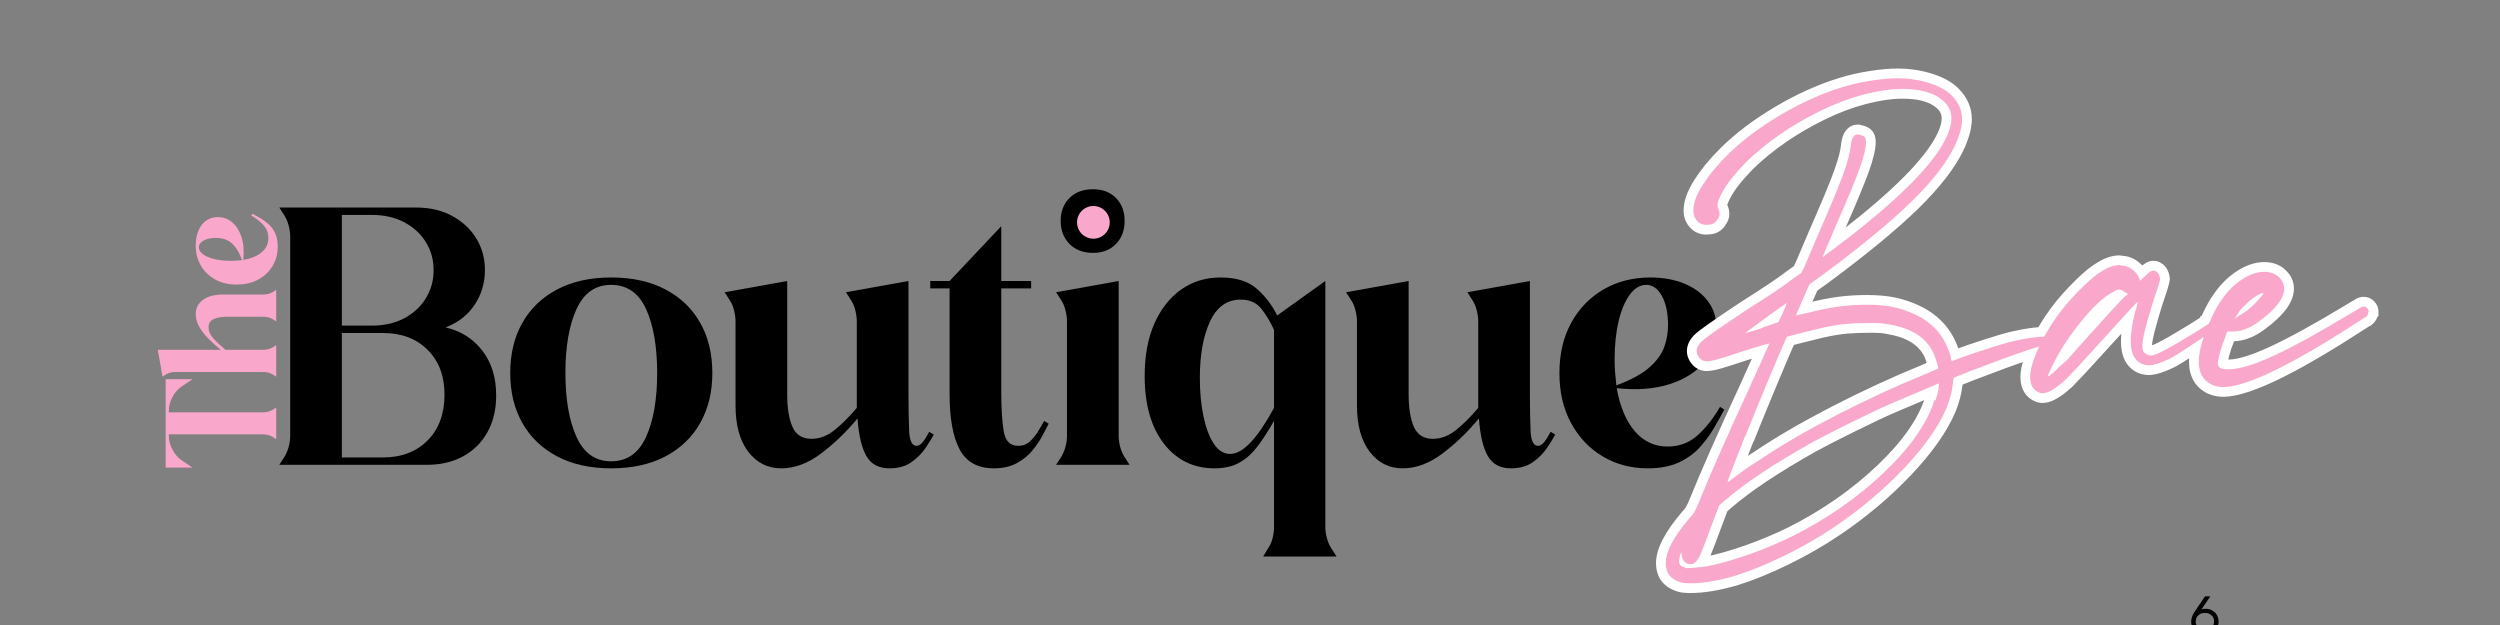 <svg version="1.0" preserveAspectRatio="xMidYMid meet" height="500" viewBox="0 0 1500 375" zoomAndPan="magnify" width="2000" xmlns:xlink="http://www.w3.org/1999/xlink" xmlns="http://www.w3.org/2000/svg"><rect x="0" y="0" width="1500" height="375" fill="#808080" stroke="none"/><defs><g></g><clipPath id="406d091da4"><path clip-rule="nonzero" d="M 646.223 123.605 L 665.84 123.605 L 665.84 143.223 L 646.223 143.223 Z M 646.223 123.605"></path></clipPath><clipPath id="549fa37e46"><path clip-rule="nonzero" d="M 656.031 123.605 C 650.613 123.605 646.223 127.996 646.223 133.414 C 646.223 138.832 650.613 143.223 656.031 143.223 C 661.449 143.223 665.84 138.832 665.84 133.414 C 665.84 127.996 661.449 123.605 656.031 123.605 Z M 656.031 123.605"></path></clipPath></defs><g fill-opacity="1" fill="#000000"><g transform="translate(162.311, 278.893)"><g><path d="M 42.812 -4.43 L 67.488 -4.43 C 78.594 -4.43 87.523 -7.84 94.27 -14.656 C 101.02 -21.477 104.395 -30.648 104.395 -42.18 C 104.395 -53.285 101.02 -62.215 94.27 -68.961 C 87.523 -75.711 78.594 -79.086 67.488 -79.086 L 42.812 -79.086 Z M 42.812 -83.516 L 60.738 -83.516 C 68.188 -83.516 74.691 -84.992 80.246 -87.941 C 85.801 -90.895 90.121 -94.902 93.215 -99.965 C 96.309 -105.027 97.855 -110.648 97.855 -116.836 C 97.855 -123.023 96.309 -128.609 93.215 -133.602 C 90.121 -138.594 85.801 -142.566 80.246 -145.52 C 74.691 -148.469 68.188 -149.945 60.738 -149.945 L 42.812 -149.945 Z M 93.848 0 L 5.273 0 L 8.648 -5.273 C 10.754 -9.07 11.809 -13.215 11.809 -17.715 L 11.809 -136.66 C 11.809 -141.16 10.754 -145.309 8.648 -149.102 L 5.273 -154.375 L 87.312 -154.375 C 95.605 -154.375 102.848 -152.688 109.031 -149.312 C 115.219 -145.941 120.035 -141.441 123.48 -135.816 C 126.922 -130.191 128.645 -123.867 128.645 -116.836 C 128.645 -109.102 126.57 -102.145 122.426 -95.957 C 118.277 -89.77 112.477 -85.273 105.027 -82.461 C 114.164 -80.352 121.512 -75.711 127.062 -68.539 C 132.617 -61.371 135.395 -52.371 135.395 -41.547 C 135.395 -33.25 133.672 -25.977 130.227 -19.719 C 126.781 -13.461 121.934 -8.613 115.676 -5.168 C 109.418 -1.723 102.145 0 93.848 0 Z M 93.848 0"></path></g></g></g><g fill-opacity="1" fill="#000000"><g transform="translate(302.133, 278.893)"><g><path d="M 37.117 -55.043 C 37.117 -39.297 39.332 -26.539 43.762 -16.766 C 48.191 -6.996 55.113 -2.109 64.535 -2.109 C 74.094 -2.109 81.09 -6.996 85.52 -16.766 C 89.945 -26.539 92.16 -39.297 92.16 -55.043 C 92.16 -70.93 89.945 -83.727 85.52 -93.426 C 81.09 -103.129 74.094 -107.977 64.535 -107.977 C 55.113 -107.977 48.191 -103.129 43.762 -93.426 C 39.332 -83.727 37.117 -70.93 37.117 -55.043 Z M 4.008 -55.043 C 4.008 -66.574 6.434 -76.625 11.281 -85.203 C 16.133 -93.777 23.094 -100.457 32.16 -105.238 C 41.23 -110.016 52.02 -112.406 64.535 -112.406 C 77.188 -112.406 88.047 -110.016 97.117 -105.238 C 106.188 -100.457 113.145 -93.777 117.996 -85.203 C 122.848 -76.625 125.273 -66.574 125.273 -55.043 C 125.273 -43.656 122.848 -33.672 117.996 -25.098 C 113.145 -16.52 106.188 -9.84 97.117 -5.062 C 88.047 -0.281 77.188 2.109 64.535 2.109 C 52.02 2.109 41.23 -0.281 32.16 -5.062 C 23.094 -9.84 16.133 -16.52 11.281 -25.098 C 6.434 -33.672 4.008 -43.656 4.008 -55.043 Z M 4.008 -55.043"></path></g></g></g><g fill-opacity="1" fill="#000000"><g transform="translate(431.41, 278.893)"><g><path d="M 9.91 -35.641 L 9.91 -86.047 C 9.91 -88.012 9.633 -90.156 9.07 -92.477 C 8.508 -94.797 7.734 -96.73 6.75 -98.277 L 3.375 -103.551 L 40.914 -110.297 L 40.914 -42.18 C 40.914 -34.023 41.969 -27.559 44.078 -22.777 C 46.188 -17.996 49.98 -15.605 55.465 -15.605 C 60.387 -15.605 65.062 -17.398 69.488 -20.984 C 73.918 -24.57 78.312 -28.965 82.672 -34.164 C 82.672 -34.727 82.672 -36.73 82.672 -40.176 C 82.672 -43.621 82.672 -47.805 82.672 -52.723 C 82.672 -57.645 82.672 -62.531 82.672 -67.383 C 82.672 -72.23 82.672 -76.414 82.672 -79.93 C 82.672 -83.445 82.672 -85.484 82.672 -86.047 C 82.672 -88.012 82.391 -90.156 81.828 -92.477 C 81.266 -94.797 80.492 -96.73 79.508 -98.277 L 76.133 -103.551 L 113.672 -110.297 L 113.672 -43.867 C 113.672 -33.883 113.812 -25.977 114.094 -20.141 C 114.375 -14.305 115.852 -11.387 118.523 -11.387 C 119.789 -11.387 121.02 -12.125 122.215 -13.602 C 123.41 -15.078 124.711 -17.152 126.117 -19.824 L 128.855 -18.137 C 127.73 -16.027 126.117 -13.391 124.008 -10.227 C 121.898 -7.066 119.086 -4.219 115.57 -1.688 C 112.055 0.844 107.625 2.109 102.285 2.109 C 95.816 2.109 91.176 -0.387 88.363 -5.379 C 85.555 -10.367 83.797 -17.855 83.094 -27.84 C 76.344 -19.684 69.031 -12.652 61.16 -6.75 C 53.285 -0.844 45.344 2.109 37.328 2.109 C 29.176 2.109 22.566 -1.23 17.504 -7.91 C 12.441 -14.586 9.91 -23.832 9.91 -35.641 Z M 9.91 -35.641"></path></g></g></g><g fill-opacity="1" fill="#000000"><g transform="translate(557.102, 278.893)"><g><path d="M 43.656 -143.199 L 43.656 -110.297 L 61.582 -110.297 L 61.582 -105.871 L 43.656 -105.871 L 43.656 -43.867 C 43.656 -33.883 44.148 -25.977 45.133 -20.141 C 46.117 -14.305 48.996 -11.387 53.777 -11.387 C 56.59 -11.387 58.945 -12.266 60.844 -14.023 C 62.742 -15.781 64.395 -17.82 65.801 -20.141 C 67.207 -22.461 68.398 -24.535 69.383 -26.363 L 72.125 -24.676 C 71.281 -23.129 70.121 -20.914 68.645 -18.031 C 67.172 -15.148 65.203 -12.16 62.742 -9.07 C 60.281 -5.977 57.117 -3.34 53.25 -1.16 C 49.383 1.02 44.711 2.109 39.227 2.109 C 29.523 2.109 22.672 -1.688 18.664 -9.281 C 14.656 -16.871 12.652 -27.91 12.652 -42.391 L 12.652 -105.871 L 1.055 -105.871 L 1.055 -110.297 L 12.652 -110.297 Z M 43.656 -143.199"></path></g></g></g><g fill-opacity="1" fill="#000000"><g transform="translate(629.228, 278.893)"><g><path d="M 45.133 -5.273 L 48.508 0 L 4.43 0 L 7.805 -5.273 C 9.91 -9.07 10.965 -13.215 10.965 -17.715 L 10.965 -86.047 C 10.965 -88.012 10.684 -90.156 10.121 -92.477 C 9.562 -94.797 8.789 -96.73 7.805 -98.277 L 4.43 -103.551 L 41.969 -110.297 L 41.969 -17.715 C 41.969 -13.215 43.023 -9.07 45.133 -5.273 Z M 7.172 -146.359 C 7.172 -151.984 8.93 -156.555 12.441 -160.07 C 15.957 -163.586 20.668 -165.344 26.574 -165.344 C 32.336 -165.344 36.941 -163.586 40.387 -160.07 C 43.832 -156.555 45.555 -151.984 45.555 -146.359 C 45.555 -140.738 43.832 -136.133 40.387 -132.547 C 36.941 -128.961 32.336 -127.168 26.574 -127.168 C 20.668 -127.168 15.957 -128.961 12.441 -132.547 C 8.93 -136.133 7.172 -140.738 7.172 -146.359 Z M 7.172 -146.359"></path></g></g></g><g fill-opacity="1" fill="#000000"><g transform="translate(681.951, 278.893)"><g><path d="M 82.461 -34.164 L 82.461 -80.984 C 80.211 -85.906 77.645 -90.156 74.762 -93.742 C 71.879 -97.328 67.77 -99.121 62.426 -99.121 C 54.27 -99.121 48.156 -94.762 44.078 -86.047 C 40 -77.328 37.961 -66.012 37.961 -52.09 C 37.961 -43.516 38.699 -35.781 40.176 -28.895 C 41.652 -22.004 43.727 -16.555 46.398 -12.547 C 49.066 -8.543 52.301 -6.539 56.098 -6.539 C 60.035 -6.539 64.219 -8.93 68.645 -13.707 C 73.074 -18.488 77.68 -25.309 82.461 -34.164 Z M 75.922 55.043 L 79.086 49.77 C 80.211 48.227 81.055 46.293 81.617 43.973 C 82.18 41.652 82.461 39.508 82.461 37.539 L 82.461 -26.363 C 79.086 -20.457 75.816 -15.395 72.652 -11.176 C 69.488 -6.961 65.871 -3.691 61.793 -1.371 C 57.715 0.949 52.723 2.109 46.82 2.109 C 34.164 2.109 24.008 -2.848 16.344 -12.758 C 8.684 -22.672 4.852 -36.203 4.852 -53.355 C 4.852 -65.449 6.785 -75.887 10.648 -84.676 C 14.516 -93.461 19.859 -100.281 26.68 -105.133 C 33.496 -109.98 41.406 -112.406 50.402 -112.406 C 59.824 -112.406 67.102 -110.121 72.23 -105.555 C 77.363 -100.984 81.406 -95.676 84.359 -89.629 L 113.25 -110.297 L 113.25 37.539 C 113.25 39.508 113.566 41.652 114.199 43.973 C 114.832 46.293 115.641 48.227 116.625 49.77 L 120 55.043 Z M 75.922 55.043"></path></g></g></g><g fill-opacity="1" fill="#000000"><g transform="translate(804.268, 278.893)"><g><path d="M 9.91 -35.641 L 9.91 -86.047 C 9.91 -88.012 9.633 -90.156 9.07 -92.477 C 8.508 -94.797 7.734 -96.73 6.75 -98.277 L 3.375 -103.551 L 40.914 -110.297 L 40.914 -42.18 C 40.914 -34.023 41.969 -27.559 44.078 -22.777 C 46.188 -17.996 49.98 -15.605 55.465 -15.605 C 60.387 -15.605 65.062 -17.398 69.488 -20.984 C 73.918 -24.57 78.312 -28.965 82.672 -34.164 C 82.672 -34.727 82.672 -36.73 82.672 -40.176 C 82.672 -43.621 82.672 -47.805 82.672 -52.723 C 82.672 -57.645 82.672 -62.531 82.672 -67.383 C 82.672 -72.23 82.672 -76.414 82.672 -79.93 C 82.672 -83.445 82.672 -85.484 82.672 -86.047 C 82.672 -88.012 82.391 -90.156 81.828 -92.477 C 81.266 -94.797 80.492 -96.73 79.508 -98.277 L 76.133 -103.551 L 113.672 -110.297 L 113.672 -43.867 C 113.672 -33.883 113.812 -25.977 114.094 -20.141 C 114.375 -14.305 115.852 -11.387 118.523 -11.387 C 119.789 -11.387 121.02 -12.125 122.215 -13.602 C 123.41 -15.078 124.711 -17.152 126.117 -19.824 L 128.855 -18.137 C 127.73 -16.027 126.117 -13.391 124.008 -10.227 C 121.898 -7.066 119.086 -4.219 115.57 -1.688 C 112.055 0.844 107.625 2.109 102.285 2.109 C 95.816 2.109 91.176 -0.387 88.363 -5.379 C 85.555 -10.367 83.797 -17.855 83.094 -27.84 C 76.344 -19.684 69.031 -12.652 61.16 -6.75 C 53.285 -0.844 45.344 2.109 37.328 2.109 C 29.176 2.109 22.566 -1.23 17.504 -7.91 C 12.441 -14.586 9.91 -23.832 9.91 -35.641 Z M 9.91 -35.641"></path></g></g></g><g fill-opacity="1" fill="#000000"><g transform="translate(931.648, 278.893)"><g><path d="M 38.172 -47.664 C 47.172 -51.035 53.848 -54.691 58.207 -58.629 C 62.566 -62.566 65.484 -66.645 66.961 -70.859 C 68.434 -75.078 69.172 -79.367 69.172 -83.727 C 69.172 -91.035 67.945 -96.906 65.484 -101.336 C 63.023 -105.766 59.895 -107.977 56.098 -107.977 C 52.441 -107.977 49.172 -106.047 46.293 -102.18 C 43.41 -98.312 41.16 -93.004 39.543 -86.258 C 37.926 -79.508 37.117 -71.773 37.117 -63.059 C 37.117 -60.387 37.223 -57.75 37.434 -55.148 C 37.645 -52.547 37.891 -50.051 38.172 -47.664 Z M 98.277 -81.617 C 98.277 -74.023 95.816 -67.312 90.895 -61.477 C 85.977 -55.641 79.051 -51.281 70.121 -48.402 C 61.195 -45.52 50.613 -44.711 38.383 -45.977 C 40.352 -34.867 43.973 -26.258 49.242 -20.141 C 54.516 -14.023 61.09 -10.965 68.961 -10.965 C 75.852 -10.965 81.793 -13.18 86.785 -17.609 C 91.773 -22.039 96.309 -27.77 100.387 -34.797 L 102.918 -33.109 C 101.09 -29.734 99.016 -26.047 96.695 -22.039 C 94.375 -18.031 91.527 -14.164 88.152 -10.438 C 84.781 -6.715 80.562 -3.691 75.5 -1.371 C 70.438 0.949 64.254 2.109 56.941 2.109 C 46.961 2.109 37.961 -0.281 29.945 -5.062 C 21.934 -9.84 15.605 -16.52 10.965 -25.098 C 6.328 -33.672 4.008 -43.656 4.008 -55.043 C 4.008 -66.574 6.363 -76.625 11.07 -85.203 C 15.781 -93.777 22.25 -100.457 30.473 -105.238 C 38.699 -110.016 48.086 -112.406 58.629 -112.406 C 66.223 -112.406 73.004 -111.176 78.98 -108.715 C 84.957 -106.258 89.664 -102.742 93.109 -98.172 C 96.555 -93.602 98.277 -88.082 98.277 -81.617 Z M 98.277 -81.617"></path></g></g></g><g fill-opacity="1" fill="#000000"><g transform="translate(1037.74, 278.893)"><g></g></g></g><g clip-path="url(#406d091da4)"><g clip-path="url(#549fa37e46)"><path fill-rule="nonzero" fill-opacity="1" d="M 646.223 123.605 L 665.84 123.605 L 665.84 143.223 L 646.223 143.223 Z M 646.223 123.605" fill="#f9a7cb"></path></g></g><g fill-opacity="1" fill="#f9a7cb"><g transform="translate(165.728, 280.277)"><g><path d="M -64.426 -19.664 L -64.426 -18.758 C -64.426 -15.918 -63.688 -13.125 -62.207 -10.375 C -60.727 -7.625 -58.809 -5.469 -56.453 -3.895 L -50.199 0.273 L -66.328 0.273 L -66.328 -52.738 L -50.199 -52.738 L -56.453 -48.57 C -58.809 -47.059 -60.727 -44.914 -62.207 -42.137 C -63.688 -39.355 -64.426 -36.547 -64.426 -33.707 L -64.426 -32.891 L -7.613 -32.891 C -6.766 -32.891 -5.844 -33.027 -4.848 -33.301 C -3.852 -33.57 -2.988 -33.918 -2.266 -34.344 L 0 -35.703 L 0 -16.762 L -2.266 -18.215 C -2.988 -18.637 -3.852 -18.984 -4.848 -19.254 C -5.844 -19.527 -6.766 -19.664 -7.613 -19.664 Z M -64.426 -19.664"></path></g></g></g><g fill-opacity="1" fill="#f9a7cb"><g transform="translate(165.728, 227.727)"><g><path d="M -2.266 -19.211 L 0 -20.66 L 0 -1.723 L -2.266 -3.172 C -3.895 -4.078 -5.68 -4.531 -7.613 -4.531 L -60.621 -4.531 C -62.555 -4.531 -64.336 -4.078 -65.965 -3.172 L -68.23 -1.723 L -71.039 -17.852 L -33.254 -17.852 C -35.914 -19.965 -38.391 -22.184 -40.684 -24.512 C -42.98 -26.836 -44.824 -29.238 -46.211 -31.715 C -47.602 -34.191 -48.297 -36.699 -48.297 -39.234 C -48.297 -42.801 -46.848 -45.652 -43.949 -47.797 C -41.047 -49.941 -37.062 -51.016 -31.988 -51.016 L -7.613 -51.016 C -5.68 -51.016 -3.895 -51.469 -2.266 -52.375 L 0 -53.824 L 0 -34.887 L -2.266 -36.336 C -3.895 -37.242 -5.68 -37.695 -7.613 -37.695 L -29.27 -37.695 C -32.711 -37.695 -35.461 -37.227 -37.516 -36.289 C -39.566 -35.355 -40.594 -33.738 -40.594 -31.441 C -40.594 -29.027 -39.582 -26.715 -37.559 -24.512 C -35.535 -22.305 -33.164 -20.086 -30.445 -17.852 L -7.613 -17.852 C -5.68 -17.852 -3.895 -18.305 -2.266 -19.211 Z M -2.266 -19.211"></path></g></g></g><g fill-opacity="1" fill="#f9a7cb"><g transform="translate(165.728, 172.459)"><g><path d="M -20.48 -16.402 C -21.93 -20.266 -23.5 -23.137 -25.191 -25.008 C -26.883 -26.883 -28.633 -28.137 -30.445 -28.77 C -32.258 -29.402 -34.102 -29.723 -35.973 -29.723 C -39.113 -29.723 -41.637 -29.191 -43.539 -28.137 C -45.441 -27.078 -46.395 -25.734 -46.395 -24.102 C -46.395 -22.531 -45.562 -21.129 -43.902 -19.891 C -42.242 -18.652 -39.961 -17.684 -37.062 -16.988 C -34.16 -16.297 -30.84 -15.949 -27.094 -15.949 C -25.945 -15.949 -24.812 -15.992 -23.695 -16.082 C -22.578 -16.176 -21.504 -16.281 -20.48 -16.402 Z M -35.066 -42.227 C -31.805 -42.227 -28.922 -41.168 -26.414 -39.055 C -23.906 -36.941 -22.035 -33.965 -20.797 -30.129 C -19.559 -26.293 -19.211 -21.746 -19.754 -16.492 C -14.98 -17.336 -11.281 -18.895 -8.652 -21.156 C -6.027 -23.422 -4.711 -26.246 -4.711 -29.629 C -4.711 -32.59 -5.664 -35.145 -7.566 -37.289 C -9.469 -39.434 -11.93 -41.379 -14.949 -43.133 L -14.227 -44.219 C -12.777 -43.434 -11.191 -42.543 -9.469 -41.547 C -7.746 -40.551 -6.086 -39.324 -4.484 -37.875 C -2.883 -36.426 -1.586 -34.613 -0.59 -32.438 C 0.406 -30.266 0.906 -27.605 0.906 -24.465 C 0.906 -20.176 -0.121 -16.309 -2.176 -12.867 C -4.23 -9.422 -7.098 -6.707 -10.781 -4.711 C -14.469 -2.719 -18.758 -1.723 -23.648 -1.723 C -28.602 -1.723 -32.922 -2.734 -36.609 -4.758 C -40.293 -6.781 -43.16 -9.559 -45.215 -13.094 C -47.27 -16.629 -48.297 -20.66 -48.297 -25.191 C -48.297 -28.453 -47.77 -31.367 -46.711 -33.934 C -45.652 -36.5 -44.145 -38.527 -42.18 -40.004 C -40.219 -41.484 -37.848 -42.227 -35.066 -42.227 Z M -35.066 -42.227"></path></g></g></g><g fill-opacity="1" fill="#ffffff"><g transform="translate(1008.532, 253.866)"><g><path d="M 232.23 -49.121 C 232.23 -47.164 231.445 -45.555 229.875 -44.293 C 229.312 -43.844 228.652 -43.469 227.895 -43.164 C 227.117 -42.855 226.109 -42.574 224.867 -42.328 L 224.578 -42.27 L 224.285 -42.242 C 219.293 -41.758 202.895 -36.184 175.09 -25.516 L 165.824 -21.809 L 163.652 -27.23 L 169.441 -26.461 L 168.91 -22.453 C 168.324 -17.367 166.949 -12.172 164.789 -6.875 C 159.875 4.852 151.031 17.469 138.266 30.977 C 125.688 44.281 111.301 56.395 95.102 67.312 C 85.621 73.695 75.375 79.57 64.363 84.941 C 53.324 90.324 43.031 94.484 33.488 97.422 C 22.922 100.441 13.715 101.949 5.875 101.949 C 2.395 101.949 -0.18 101.672 -1.848 101.117 L 0 95.574 L -1.648 101.18 C -5.84 99.945 -9.07 97.926 -11.348 95.113 C -13.727 92.172 -14.918 88.41 -14.918 83.828 C -14.918 75.629 -9.734 65.465 0.633 53.336 L 0.781 53.164 L 0.941 53 C 1.957 51.988 2.684 51.07 3.121 50.246 C 3.746 49.074 4.469 47.508 5.289 45.543 C 12.07 28.762 22.156 5.91 35.547 -23.012 L 47.801 -50.188 L 53.129 -47.789 L 47.285 -47.789 C 47.285 -45.883 48.039 -44.348 49.543 -43.18 C 50.227 -42.648 50.992 -42.289 51.836 -42.102 C 52.344 -41.984 52.855 -41.941 53.367 -41.969 C 53.594 -41.98 53.793 -42.004 53.973 -42.035 C 53.938 -42.031 53.82 -42 53.621 -41.949 C 53.039 -41.797 52.129 -41.543 50.898 -41.18 C 48.348 -40.434 44.508 -39.262 39.375 -37.672 L 37.645 -43.25 L 39.535 -37.723 C 32.656 -35.371 27.383 -33.688 23.707 -32.68 C 19.402 -31.496 16.152 -31.039 13.957 -31.312 L 13.746 -31.34 L 13.539 -31.383 C 10.145 -32.059 7.512 -33.848 5.641 -36.738 C 3.777 -39.621 3.199 -42.656 3.91 -45.852 L 3.926 -45.926 L 3.945 -46 C 4.562 -48.473 5.918 -50.754 8.016 -52.852 C 9.602 -54.434 12.852 -56.93 17.766 -60.332 C 22.422 -63.555 28.5 -67.668 36.004 -72.672 L 36.062 -72.707 L 36.121 -72.746 C 49.988 -81.523 58.707 -87.355 62.266 -90.238 L 62.414 -90.355 L 68.973 -95.004 L 72.348 -90.234 L 67.125 -92.848 L 68.727 -96.051 L 73.949 -93.441 L 68.578 -95.73 L 77.121 -115.754 C 84.207 -131.875 89.109 -143.66 91.824 -151.105 C 94.402 -158.172 95.848 -163.668 96.16 -167.59 L 96.172 -167.734 L 96.191 -167.879 C 96.582 -170.867 97.402 -173.262 98.656 -175.066 C 100.531 -177.758 103.062 -179.105 106.254 -179.105 L 106.973 -179.105 L 110.023 -178.344 L 110.238 -178.27 C 112.715 -177.445 114.504 -176.074 115.598 -174.16 C 116.465 -172.641 116.902 -170.738 116.902 -168.457 C 116.902 -164.594 115.59 -158.918 112.969 -151.441 C 110.516 -144.445 105.609 -132.602 98.25 -115.91 L 94.547 -107.176 L 91.996 -101.27 C 91.473 -100.066 91.125 -99.215 90.953 -98.711 C 90.934 -98.652 90.922 -98.621 90.918 -98.609 C 90.953 -98.73 90.984 -98.879 91.008 -99.051 C 91.137 -99.922 91.051 -100.793 90.746 -101.664 C 90.215 -103.199 89.211 -104.309 87.734 -105 C 86.336 -105.656 84.91 -105.742 83.449 -105.254 C 82.949 -105.09 82.539 -104.879 82.211 -104.625 L 82.203 -104.621 C 82.25 -104.66 82.305 -104.715 82.367 -104.777 L 82.68 -105.09 L 83.031 -105.348 C 117.699 -130.91 140.176 -151.668 150.469 -167.621 C 154.473 -173.938 156.477 -179.023 156.477 -182.875 C 156.477 -185.219 155.527 -187.234 153.633 -188.922 C 149.387 -192.742 142.582 -194.652 133.219 -194.652 C 126.598 -194.652 119.258 -193.605 111.195 -191.504 C 103.035 -189.379 94.766 -186.266 86.398 -182.168 C 69.512 -173.898 55.062 -163.926 43.047 -152.254 L 38.977 -156.445 L 43.16 -152.367 C 36.625 -145.664 32.066 -139.812 29.484 -134.812 C 28.809 -133.461 28.309 -132.336 27.988 -131.441 C 27.867 -131.102 27.781 -130.828 27.734 -130.621 C 27.723 -130.582 27.719 -130.559 27.719 -130.551 C 27.727 -130.621 27.734 -130.711 27.734 -130.816 L 21.891 -130.816 L 27.559 -132.23 L 28.094 -130.098 L 22.426 -128.68 L 27.648 -131.293 C 28.594 -129.402 29.066 -127.465 29.066 -125.477 C 29.066 -123.043 28.285 -120.848 26.719 -118.891 L 22.16 -122.539 L 27.301 -119.77 C 26.184 -117.695 24.715 -116.098 22.898 -114.969 C 21.02 -113.809 18.906 -113.227 16.551 -113.227 L 16.551 -119.07 L 17.324 -113.281 C 12.746 -112.668 8.934 -113.891 5.883 -116.941 C 3.051 -119.773 1.633 -123.328 1.633 -127.613 C 1.633 -133.008 3.758 -139.074 8.008 -145.812 C 11.891 -151.965 16.918 -158.133 23.102 -164.312 C 32.348 -173.559 43.5 -182.047 56.562 -189.77 C 69.598 -197.484 82.48 -203.277 95.211 -207.152 C 100.617 -208.828 106.527 -210.18 112.945 -211.203 C 119.387 -212.23 124.988 -212.742 129.746 -212.742 C 137.105 -212.742 144.051 -211.719 150.582 -209.672 C 157.457 -207.52 162.746 -204.59 166.449 -200.887 C 171.859 -195.477 174.566 -189.293 174.566 -182.34 C 174.566 -177.02 172.867 -170.758 169.469 -163.562 C 164.352 -152.953 155.367 -141.355 142.508 -128.777 C 129.949 -116.488 112.172 -101.812 89.18 -84.746 L 80.562 -78.551 L 77.156 -83.293 L 82.5 -80.938 L 78.492 -71.859 C 77.086 -68.688 76.055 -66.324 75.406 -64.762 C 75.105 -64.051 74.902 -63.535 74.789 -63.223 C 74.773 -63.184 74.766 -63.156 74.762 -63.145 C 74.777 -63.195 74.797 -63.262 74.816 -63.34 C 74.906 -63.703 74.957 -64.082 74.969 -64.48 C 74.992 -65.305 74.844 -66.098 74.523 -66.863 C 74.125 -67.82 73.516 -68.613 72.691 -69.246 C 71.645 -70.047 70.461 -70.449 69.145 -70.449 L 69.145 -64.605 L 67.879 -70.309 L 75.086 -71.91 L 76.355 -66.207 L 74.902 -71.867 C 82.066 -73.703 88.434 -74.992 94.004 -75.734 C 99.598 -76.48 105.461 -76.855 111.594 -76.855 C 118.238 -76.855 124.031 -76.32 128.977 -75.254 C 133.965 -74.18 138.891 -72.473 143.754 -70.141 C 155.027 -64.605 162.613 -56.09 166.516 -44.594 L 160.984 -42.715 L 166.32 -45.086 C 167.367 -42.73 167.891 -40.516 167.891 -38.445 C 167.891 -39.387 167.57 -40.285 166.926 -41.148 C 165.891 -42.527 164.531 -43.219 162.852 -43.219 C 162.41 -43.219 162.035 -43.172 161.723 -43.086 C 161.789 -43.105 161.91 -43.145 162.09 -43.211 C 162.617 -43.398 163.367 -43.695 164.344 -44.102 L 164.453 -44.148 L 164.562 -44.188 C 169.449 -46 175.273 -47.984 182.027 -50.148 C 188.824 -52.32 193.707 -53.781 196.676 -54.523 C 206.121 -56.789 213.777 -57.824 219.645 -57.629 L 219.449 -51.793 L 219.449 -57.633 C 221.906 -57.633 223.828 -57.52 225.215 -57.285 C 226.328 -57.102 227.277 -56.812 228.07 -56.414 C 228.906 -55.996 229.613 -55.449 230.191 -54.777 C 231.195 -53.605 231.699 -52.254 231.699 -50.723 L 225.855 -50.723 L 231.398 -52.57 L 232.23 -50.07 Z M 220.551 -49.121 L 226.391 -49.121 L 220.852 -47.277 L 220.016 -49.777 L 220.016 -50.723 C 220.016 -49.371 220.453 -48.188 221.324 -47.172 C 221.766 -46.656 222.273 -46.254 222.844 -45.969 C 223.047 -45.867 223.23 -45.793 223.395 -45.746 C 223.391 -45.746 223.359 -45.754 223.297 -45.766 C 222.547 -45.891 221.262 -45.953 219.449 -45.953 L 219.254 -45.953 C 214.441 -46.113 207.859 -45.191 199.508 -43.188 C 196.785 -42.508 192.145 -41.117 185.59 -39.02 C 179 -36.91 173.34 -34.984 168.617 -33.234 L 166.59 -38.711 L 168.836 -33.32 C 165.98 -32.129 163.988 -31.535 162.852 -31.535 C 160.637 -31.535 158.879 -32.402 157.578 -34.137 C 156.668 -35.355 156.211 -36.789 156.211 -38.445 C 156.211 -38.863 156.023 -39.496 155.645 -40.344 L 155.539 -40.586 L 155.453 -40.84 C 152.59 -49.273 147.008 -55.531 138.699 -59.609 C 134.664 -61.547 130.602 -62.953 126.516 -63.836 C 122.383 -64.727 117.406 -65.172 111.594 -65.172 C 105.98 -65.172 100.629 -64.836 95.547 -64.156 C 90.438 -63.477 84.523 -62.273 77.805 -60.551 L 77.715 -60.527 L 69.785 -58.766 L 69.145 -58.766 C 67.824 -58.766 66.637 -59.168 65.586 -59.973 C 64.758 -60.605 64.145 -61.406 63.742 -62.371 C 63.418 -63.148 63.27 -63.961 63.293 -64.809 C 63.305 -65.258 63.367 -65.711 63.484 -66.172 C 63.555 -66.465 63.664 -66.805 63.801 -67.191 C 63.977 -67.68 64.25 -68.367 64.621 -69.258 C 65.305 -70.898 66.367 -73.34 67.805 -76.574 L 72.453 -87.109 L 82.215 -94.125 C 104.785 -110.875 122.16 -125.211 134.34 -137.125 C 146.223 -148.75 154.41 -159.227 158.906 -168.551 C 161.559 -174.168 162.883 -178.766 162.883 -182.34 C 162.883 -186.066 161.32 -189.496 158.188 -192.629 C 155.84 -194.977 152.141 -196.941 147.09 -198.527 C 141.695 -200.215 135.914 -201.062 129.746 -201.062 C 125.605 -201.062 120.617 -200.598 114.781 -199.668 C 108.918 -198.73 103.527 -197.5 98.609 -195.977 C 86.777 -192.375 74.742 -186.953 62.508 -179.715 C 50.293 -172.492 39.914 -164.605 31.359 -156.051 C 25.797 -150.488 21.305 -144.996 17.887 -139.578 C 14.84 -134.746 13.316 -130.758 13.316 -127.613 C 13.316 -126.555 13.59 -125.75 14.141 -125.203 C 14.473 -124.871 15.02 -124.758 15.781 -124.859 L 16.164 -124.91 L 16.551 -124.91 C 16.668 -124.91 16.754 -124.918 16.805 -124.93 C 16.793 -124.93 16.773 -124.918 16.75 -124.902 C 16.797 -124.934 16.887 -125.07 17.016 -125.309 L 17.266 -125.773 L 17.598 -126.188 C 17.457 -126.012 17.387 -125.773 17.387 -125.477 C 17.387 -125.625 17.324 -125.82 17.203 -126.066 L 16.914 -126.641 L 16.051 -130.098 L 16.051 -130.816 C 16.051 -132.98 17.07 -136.098 19.105 -140.168 C 22.219 -146.203 27.449 -152.988 34.797 -160.523 L 34.906 -160.633 C 47.812 -173.168 63.262 -183.844 81.258 -192.66 C 90.332 -197.102 99.332 -200.488 108.254 -202.809 C 117.277 -205.16 125.602 -206.336 133.219 -206.336 C 145.57 -206.336 154.961 -203.441 161.395 -197.652 C 165.902 -193.645 168.16 -188.719 168.16 -182.875 C 168.16 -176.762 165.535 -169.566 160.285 -161.289 C 149.219 -144.137 125.781 -122.355 89.965 -95.945 L 86.5 -100.648 L 90.629 -96.52 C 89.445 -95.332 88.285 -94.551 87.145 -94.172 C 85.652 -93.676 84.195 -93.758 82.777 -94.426 C 81.281 -95.125 80.258 -96.262 79.715 -97.824 C 79.387 -98.762 79.301 -99.738 79.453 -100.762 C 79.527 -101.27 79.68 -101.855 79.91 -102.52 C 80.18 -103.305 80.633 -104.434 81.27 -105.898 L 83.793 -111.738 L 87.562 -120.625 C 94.797 -137.039 99.59 -148.598 101.945 -155.309 C 104.129 -161.535 105.219 -165.918 105.219 -168.457 C 105.219 -168.715 105.207 -168.895 105.188 -169 C 105.223 -168.828 105.309 -168.617 105.453 -168.363 C 105.719 -167.902 106.039 -167.543 106.414 -167.281 C 106.492 -167.23 106.562 -167.191 106.617 -167.164 C 106.609 -167.168 106.586 -167.176 106.543 -167.188 L 108.391 -172.73 L 106.973 -167.062 L 104.836 -167.598 L 106.254 -173.266 L 106.254 -167.422 C 107.133 -167.422 107.797 -167.746 108.246 -168.395 C 108.074 -168.148 107.918 -167.473 107.773 -166.367 L 101.984 -167.125 L 107.805 -166.656 C 107.406 -161.68 105.738 -155.164 102.797 -147.102 C 99.996 -139.418 95.02 -127.441 87.867 -111.172 L 79.254 -90.984 L 76.918 -86.316 L 69.316 -80.93 L 65.941 -85.699 L 69.617 -81.156 C 65.703 -77.988 56.621 -71.895 42.367 -62.875 L 39.246 -67.812 L 42.484 -62.949 C 35.039 -57.984 29.016 -53.91 24.414 -50.727 C 20.078 -47.723 17.363 -45.68 16.277 -44.594 C 15.707 -44.02 15.371 -43.547 15.277 -43.168 L 9.609 -44.586 L 15.312 -43.316 C 15.312 -43.32 15.309 -43.332 15.305 -43.359 C 15.316 -43.309 15.363 -43.219 15.449 -43.086 C 15.535 -42.953 15.66 -42.871 15.828 -42.836 L 14.684 -37.109 L 15.406 -42.906 C 16.062 -42.824 17.797 -43.168 20.609 -43.941 C 24.055 -44.891 29.102 -46.5 35.754 -48.777 L 35.832 -48.805 L 35.91 -48.828 C 41.102 -50.438 45.004 -51.625 47.613 -52.391 C 48.965 -52.789 49.992 -53.078 50.695 -53.258 C 51.145 -53.375 51.512 -53.461 51.797 -53.516 C 52.137 -53.578 52.461 -53.617 52.766 -53.633 C 53.316 -53.664 53.859 -53.617 54.391 -53.5 C 55.242 -53.309 56.016 -52.945 56.703 -52.41 C 58.215 -51.238 58.969 -49.699 58.969 -47.789 L 58.969 -46.531 L 46.148 -18.102 C 32.84 10.645 22.812 33.355 16.07 50.035 C 15.109 52.34 14.23 54.242 13.43 55.742 C 12.445 57.59 11.035 59.43 9.203 61.262 L 5.074 57.133 L 9.512 60.926 C 1.012 70.871 -3.234 78.504 -3.234 83.828 C -3.234 85.652 -2.914 86.965 -2.27 87.762 C -1.52 88.688 -0.215 89.426 1.648 89.973 L 1.75 90 L 1.848 90.035 C 2.316 90.191 3.656 90.27 5.875 90.27 C 12.625 90.27 20.684 88.93 30.051 86.254 C 39.016 83.496 48.75 79.559 59.242 74.441 C 69.77 69.309 79.543 63.703 88.574 57.629 C 104.055 47.191 117.789 35.633 129.773 22.953 C 141.566 10.473 149.633 -0.938 153.973 -11.281 C 155.73 -15.594 156.848 -19.832 157.328 -24 L 158.316 -31.387 L 170.906 -36.422 C 199.699 -47.469 217.117 -53.285 223.16 -53.867 L 223.723 -48.055 L 222.574 -53.781 C 223.117 -53.891 223.441 -53.965 223.555 -54.012 C 223.242 -53.887 222.914 -53.688 222.574 -53.418 C 221.227 -52.336 220.551 -50.906 220.551 -49.121 Z M 47.227 -62.926 L 56.574 -66.129 L 58.465 -60.602 L 53.395 -63.5 C 54.012 -64.582 54.859 -66.324 55.941 -68.73 C 56.984 -71.059 57.645 -72.711 57.922 -73.688 L 63.539 -72.082 L 66.777 -67.223 C 64.176 -65.488 59.48 -62.148 52.691 -57.215 C 49.293 -54.742 46.75 -52.871 45.062 -51.598 C 44.254 -50.992 43.664 -50.535 43.285 -50.23 C 43.16 -50.129 43.09 -50.07 43.066 -50.051 C 44.234 -51.113 44.82 -52.496 44.82 -54.195 C 44.82 -55.762 44.258 -57.105 43.141 -58.227 C 42.023 -59.344 40.68 -59.902 39.109 -59.902 C 38.281 -59.902 37.543 -59.742 36.898 -59.418 L 37.336 -59.637 L 47.414 -62.719 L 49.121 -57.133 L 43.281 -57.133 L 43.281 -61.57 Z M 51.016 -51.875 L 49.121 -57.398 L 54.965 -57.398 L 54.965 -52.809 L 41.219 -48.609 L 39.512 -54.195 L 42.125 -48.973 C 41.125 -48.473 40.121 -48.219 39.109 -48.219 C 37.453 -48.219 36.043 -48.801 34.883 -49.965 C 33.719 -51.129 33.137 -52.539 33.137 -54.195 C 33.137 -55.941 33.828 -57.441 35.211 -58.695 C 35.402 -58.871 35.652 -59.082 35.957 -59.328 C 36.434 -59.711 37.125 -60.246 38.031 -60.93 C 39.773 -62.238 42.367 -64.148 45.82 -66.66 C 52.738 -71.691 57.562 -75.117 60.301 -76.941 L 73.52 -85.758 L 69.156 -70.477 C 68.723 -68.965 67.871 -66.789 66.602 -63.953 C 65.363 -61.199 64.344 -59.117 63.539 -57.703 L 62.445 -55.793 Z M 43.871 10.168 C 40.41 18.867 37.816 25.469 36.09 29.984 C 35.238 32.211 34.605 33.91 34.188 35.09 C 33.996 35.625 33.859 36.031 33.773 36.309 C 33.762 36.355 33.75 36.391 33.738 36.422 L 33.742 36.41 C 33.828 36.059 33.871 35.668 33.871 35.238 C 33.871 34.297 33.652 33.402 33.215 32.562 C 32.652 31.488 31.832 30.668 30.758 30.109 C 29.605 29.508 28.395 29.316 27.129 29.535 C 26.594 29.629 26.125 29.781 25.715 29.996 C 25.75 29.977 25.922 29.859 26.23 29.645 C 27.164 28.996 28.613 27.902 30.574 26.367 C 35.051 23.008 39.68 19.859 44.461 16.918 L 47.52 21.891 L 44.25 17.055 C 57.078 8.379 72.582 -0.637 90.766 -10 C 108.895 -19.332 126.758 -27.59 144.359 -34.773 L 146.566 -29.367 L 144.148 -34.684 C 146.191 -35.609 147.918 -36.359 149.336 -36.926 C 150.297 -37.309 150.871 -37.566 151.07 -37.699 L 154.309 -32.836 L 150.18 -36.969 C 149.027 -35.816 148.477 -34.477 148.531 -32.945 C 148.535 -32.824 148.543 -32.719 148.555 -32.625 L 148.547 -32.66 C 148.473 -33.027 148.309 -33.633 148.055 -34.473 C 147.488 -36.336 146.797 -38.246 145.98 -40.203 L 151.371 -42.449 L 146.129 -39.879 C 142.57 -47.137 135.027 -51.68 123.496 -53.5 L 123.379 -53.516 L 123.262 -53.539 C 120.973 -54 118.328 -54.227 115.332 -54.227 C 109.09 -54.227 103.961 -54.055 99.941 -53.715 C 96.012 -53.379 91.324 -52.617 85.879 -51.426 L 84.629 -57.133 L 86.031 -51.461 L 74.152 -48.523 C 69.879 -47.48 66.902 -46.703 65.219 -46.199 L 63.539 -51.793 L 68.867 -49.402 C 66.574 -44.289 62.859 -35.57 57.715 -23.246 C 52.566 -10.902 48.039 0.148 44.133 9.91 L 43.688 11.023 L 42.574 12.141 L 38.445 8.008 Z M 33.461 4.73 L 34.582 3.613 L 38.711 7.742 L 33.289 5.574 C 37.215 -4.242 41.762 -15.348 46.938 -27.746 C 52.117 -40.16 55.875 -48.973 58.211 -54.18 L 59.301 -56.621 L 61.859 -57.387 C 63.734 -57.949 66.898 -58.777 71.348 -59.867 L 83.305 -62.82 L 83.383 -62.836 C 89.324 -64.137 94.516 -64.977 98.953 -65.355 C 103.297 -65.723 108.758 -65.91 115.332 -65.91 C 119.098 -65.91 122.508 -65.605 125.555 -64.996 L 124.41 -59.266 L 125.32 -65.035 C 140.844 -62.586 151.277 -55.914 156.617 -45.02 L 156.695 -44.859 L 156.766 -44.695 C 157.727 -42.379 158.551 -40.105 159.23 -37.875 C 159.598 -36.668 159.855 -35.695 160.004 -34.949 C 160.523 -32.352 160 -30.27 158.438 -28.707 L 158.031 -28.297 L 157.551 -27.977 C 156.68 -27.398 155.387 -26.766 153.676 -26.078 C 152.422 -25.578 150.859 -24.902 148.984 -24.051 L 148.879 -24.004 L 148.773 -23.961 C 131.492 -16.906 113.938 -8.789 96.113 0.387 C 78.344 9.535 63.238 18.316 50.793 26.73 L 50.688 26.801 L 50.582 26.867 C 46.105 29.621 41.836 32.52 37.773 35.57 C 35.641 37.238 34.016 38.461 32.902 39.234 C 32.188 39.73 31.594 40.105 31.117 40.352 C 30.453 40.699 29.789 40.93 29.129 41.043 C 27.797 41.277 26.539 41.082 25.355 40.465 C 24.262 39.895 23.434 39.066 22.863 37.973 C 22.414 37.117 22.191 36.207 22.191 35.238 C 22.191 34.164 23.188 31.023 25.18 25.812 C 26.926 21.25 29.535 14.594 33.016 5.848 Z M 147.254 -15.711 C 148 -17.645 148.516 -19.523 148.809 -21.348 C 148.938 -22.152 149.004 -22.68 149.004 -22.926 C 149.004 -22.598 149.074 -22.211 149.215 -21.773 C 149.465 -20.98 149.887 -20.277 150.48 -19.664 C 151.594 -18.5 152.961 -17.918 154.574 -17.918 L 154.574 -23.762 L 156.852 -18.383 L 129.086 -6.633 C 122.625 -3.84 114.23 0.117 103.91 5.234 C 93.574 10.355 85.863 14.32 80.777 17.129 C 58.723 29.555 41.969 40.715 30.516 50.605 L 26.762 53.824 L 22.961 49.391 L 28.422 51.461 L 25.484 59.203 C 21.547 69.938 18.891 76.914 17.516 80.121 C 15.75 84.238 13.805 87.059 11.672 88.582 L 8.277 83.828 L 11.781 88.5 C 10.031 89.812 7.973 90.469 5.605 90.469 C 2.855 90.469 0.434 89.52 -1.66 87.617 C -3.727 85.738 -4.93 83.266 -5.27 80.203 L -5.527 78.145 L 0.266 77.422 L 5.637 79.723 L 4.836 81.59 L -0.535 79.289 L 5.227 80.25 L 4.695 83.453 L -1.066 82.492 L 4.773 82.492 C 4.773 82.57 4.777 82.633 4.781 82.68 C 4.781 82.672 4.773 82.648 4.766 82.613 C 4.699 82.34 4.559 82.059 4.352 81.77 C 3.773 80.957 3.047 80.508 2.184 80.418 L 3.254 80.527 L 5.816 81.809 L 3.203 87.031 L 3.203 81.191 C 5.453 81.191 9.305 80.852 14.762 80.168 L 15.484 85.965 L 14.367 80.23 C 21.387 78.863 29.352 76.621 38.254 73.508 C 47.199 70.383 55.93 66.734 64.441 62.566 C 84.711 52.344 102.516 39.953 117.852 25.398 C 132.875 11.137 142.457 -2.543 146.605 -15.645 L 148.668 -22.164 L 155.32 -18.84 L 152.707 -13.617 Z M 155.848 -5.516 L 149.562 -8.66 L 152.172 -13.883 L 157.742 -12.121 C 152.988 2.898 142.375 18.227 125.895 33.871 C 109.727 49.215 90.953 62.277 69.578 73.055 C 60.648 77.43 51.492 81.258 42.105 84.539 C 32.676 87.832 24.176 90.219 16.602 91.699 L 16.406 91.734 L 16.207 91.762 C 10.273 92.504 5.938 92.875 3.203 92.875 L 1.824 92.875 L -1.012 91.457 L 1.602 86.23 L 1.02 92.043 C -1.625 91.777 -3.684 90.617 -5.152 88.559 C -6.324 86.922 -6.91 84.898 -6.91 82.492 L -6.91 82.012 L -6.18 77.637 L 3.391 55.309 L 6.34 78.914 C 6.359 79.082 6.379 79.188 6.398 79.234 C 6.355 79.145 6.289 79.059 6.199 78.973 C 6.062 78.852 5.867 78.789 5.605 78.789 C 5.375 78.789 5.098 78.91 4.773 79.156 L 4.824 79.117 L 4.883 79.074 L 4.828 79.102 C 4.953 78.957 5.102 78.754 5.27 78.496 C 5.738 77.77 6.238 76.777 6.777 75.52 C 8.074 72.504 10.668 65.684 14.562 55.059 L 18.027 45.926 L 22.879 41.766 C 34.922 31.367 52.34 19.746 75.133 6.898 C 80.371 4.012 88.234 -0.035 98.723 -5.234 C 109.223 -10.441 117.828 -14.492 124.535 -17.395 L 153.391 -29.602 L 154.574 -29.602 C 156.281 -29.602 157.723 -28.984 158.906 -27.754 C 159.566 -27.066 160.043 -26.262 160.34 -25.332 C 160.57 -24.613 160.684 -23.812 160.684 -22.926 C 160.684 -22.059 160.57 -20.918 160.344 -19.5 C 159.922 -16.875 159.195 -14.211 158.16 -11.52 Z M 155.848 -5.516"></path></g></g></g><g fill-opacity="1" fill="#ffffff"><g transform="translate(1237.573, 253.866)"><g><path d="M 85.754 -65.559 C 87.289 -66.328 88.605 -66.711 89.703 -66.711 C 92.238 -66.711 94.312 -65.742 95.926 -63.809 C 97.273 -62.191 97.945 -60.32 97.945 -58.199 C 97.945 -55.875 97.02 -53.785 95.168 -51.934 L 94.805 -51.57 L 94.387 -51.277 C 90.785 -48.758 85.938 -45.48 79.844 -41.449 C 73.598 -37.312 69.297 -34.66 66.953 -33.488 C 60.586 -30.406 55.531 -28.867 51.793 -28.867 C 49.094 -28.867 46.621 -29.426 44.375 -30.551 C 38.129 -33.809 35.004 -40 35.004 -49.121 C 35.004 -54.418 35.957 -60.777 37.859 -68.195 L 37.93 -68.469 L 38.027 -68.738 C 38.617 -70.359 39.059 -72.062 39.355 -73.844 L 45.117 -72.883 L 40.988 -68.754 C 42.203 -67.535 43.668 -66.969 45.387 -67.051 C 46.047 -67.086 46.684 -67.227 47.293 -67.473 C 47.684 -67.633 48.043 -67.828 48.375 -68.062 C 48.512 -68.16 48.621 -68.242 48.699 -68.312 C 48.598 -68.219 48.406 -68.031 48.129 -67.75 C 47.445 -67.059 46.426 -65.977 45.066 -64.508 C 42.281 -61.504 38.141 -56.945 32.645 -50.824 L 24.066 -41.445 C 15.473 -31.953 9.449 -25.484 6 -22.031 L 5.918 -21.949 L 5.832 -21.871 C 1.973 -18.312 -1.477 -15.742 -4.523 -14.168 C -8.535 -12.094 -12.148 -11.566 -15.375 -12.586 L -15.492 -12.621 L -15.613 -12.664 C -18.824 -13.832 -21.277 -15.762 -22.965 -18.449 C -24.543 -20.957 -25.328 -23.973 -25.328 -27.496 C -25.328 -33.789 -22.797 -41.809 -17.73 -51.551 C -11.773 -63.652 -3.211 -75.098 7.953 -85.895 C 17.77 -95.707 26.418 -100.617 33.906 -100.617 L 34.27 -100.617 L 36.766 -100.305 L 36.043 -94.508 L 36.527 -100.328 C 39.855 -100.051 42.922 -98.777 45.723 -96.512 C 48.379 -94.359 50.254 -91.922 51.344 -89.203 L 51.406 -89.043 L 51.992 -87.277 L 46.453 -85.43 L 42.508 -89.734 L 45.711 -92.672 L 49.656 -88.367 L 45.527 -92.496 C 47.695 -94.664 49.594 -96.074 51.227 -96.727 C 53.906 -97.801 56.523 -97.574 59.07 -96.047 L 56.062 -91.035 L 58.676 -96.262 C 60.621 -95.289 62.102 -93.688 63.117 -91.453 C 63.91 -89.703 64.309 -87.965 64.309 -86.23 C 64.309 -84.684 62.863 -79.77 59.977 -71.492 L 54.461 -73.418 L 60.035 -71.676 C 55.766 -58.004 53.629 -49.598 53.629 -46.453 C 53.629 -46.016 53.707 -45.566 53.863 -45.098 L 48.32 -43.25 L 53.547 -45.863 C 53.441 -46.07 53.32 -46.242 53.188 -46.379 L 53.195 -46.391 C 53.16 -46.41 53.137 -46.422 53.129 -46.422 C 52.969 -46.422 52.863 -46.414 52.805 -46.402 C 52.922 -46.426 53.09 -46.473 53.305 -46.547 C 53.934 -46.754 54.75 -47.086 55.746 -47.547 C 57.984 -48.586 60.938 -50.168 64.609 -52.305 C 72.168 -56.699 79.02 -60.914 85.16 -64.949 L 88.367 -60.07 L 82.527 -60.07 L 82.527 -63.945 Z M 90.98 -55.109 L 88.367 -60.336 L 94.207 -60.336 L 94.207 -56.918 L 91.574 -55.188 C 85.258 -51.035 78.227 -46.707 70.48 -42.203 C 66.496 -39.887 63.223 -38.137 60.652 -36.949 C 57.473 -35.477 54.965 -34.738 53.129 -34.738 C 50.98 -34.738 49 -35.281 47.184 -36.371 C 45.324 -37.488 43.961 -38.91 43.098 -40.637 L 42.91 -41.008 L 42.781 -41.402 C 42.227 -43.07 41.945 -44.754 41.945 -46.453 C 41.945 -50.785 44.262 -60.355 48.887 -75.16 L 48.914 -75.25 L 48.945 -75.34 C 50.262 -79.105 51.242 -82.027 51.891 -84.102 C 52.195 -85.078 52.418 -85.84 52.562 -86.391 C 52.613 -86.598 52.648 -86.746 52.668 -86.844 C 52.641 -86.695 52.625 -86.492 52.625 -86.23 C 52.625 -86.277 52.578 -86.406 52.48 -86.617 C 52.605 -86.34 52.93 -86.074 53.453 -85.812 L 53.25 -85.914 L 53.059 -86.027 C 53.824 -85.57 54.66 -85.52 55.562 -85.883 C 55.664 -85.922 55.727 -85.949 55.754 -85.969 C 55.668 -85.91 55.547 -85.824 55.402 -85.711 C 54.961 -85.363 54.422 -84.875 53.785 -84.238 L 53.695 -84.148 L 43.762 -75.039 L 40.379 -85.184 L 45.918 -87.031 L 40.496 -84.863 C 40.16 -85.699 39.453 -86.559 38.371 -87.434 C 37.438 -88.191 36.496 -88.609 35.555 -88.688 L 35.438 -88.695 L 33.18 -88.98 L 33.906 -94.773 L 33.906 -88.934 C 29.645 -88.934 23.699 -85.121 16.074 -77.492 C 5.883 -67.641 -1.93 -57.199 -7.367 -46.16 C -11.555 -38.105 -13.648 -31.887 -13.648 -27.496 C -13.648 -26.219 -13.457 -25.273 -13.074 -24.668 C -12.809 -24.238 -12.32 -23.898 -11.621 -23.645 L -13.617 -18.152 L -11.855 -23.723 C -11.941 -23.75 -12.008 -23.766 -12.059 -23.766 C -12.012 -23.766 -11.934 -23.773 -11.82 -23.793 C -11.316 -23.891 -10.672 -24.141 -9.891 -24.543 C -7.777 -25.637 -5.18 -27.609 -2.094 -30.453 L 1.867 -26.164 L -2.262 -30.293 C 1.051 -33.605 6.953 -39.949 15.445 -49.328 L 23.953 -58.633 C 29.492 -64.797 33.672 -69.398 36.496 -72.449 C 37.938 -74.004 39.039 -75.172 39.805 -75.945 C 40.25 -76.398 40.613 -76.75 40.895 -77.004 C 43.832 -79.641 46.617 -79.645 49.25 -77.012 L 51.375 -74.887 L 50.879 -71.922 C 50.465 -69.434 49.84 -67.043 49.004 -64.746 L 43.516 -66.742 L 49.176 -65.293 C 47.516 -58.828 46.688 -53.438 46.688 -49.121 C 46.688 -44.719 47.656 -42.012 49.598 -41 C 50.199 -40.699 50.934 -40.547 51.793 -40.547 C 53.746 -40.547 57.059 -41.676 61.727 -43.934 C 63.652 -44.898 67.543 -47.316 73.398 -51.191 C 79.406 -55.168 84.168 -58.387 87.688 -60.848 L 91.035 -56.062 L 86.906 -60.195 C 86.477 -59.766 86.266 -59.102 86.266 -58.199 C 86.266 -57.5 86.492 -56.879 86.949 -56.328 C 87.672 -55.461 88.59 -55.027 89.703 -55.027 C 90.363 -55.027 90.93 -55.125 91.402 -55.312 C 91.332 -55.285 91.191 -55.215 90.98 -55.109 Z M 33.371 -74.27 C 33.309 -74.32 33.254 -74.359 33.211 -74.387 C 33.215 -74.387 33.234 -74.379 33.262 -74.367 C 33.445 -74.289 33.66 -74.25 33.906 -74.25 C 34.184 -74.25 34.371 -74.27 34.469 -74.305 C 34.238 -74.219 33.926 -74.051 33.531 -73.805 L 33.297 -73.656 L 33.047 -73.531 C 28.117 -71.066 22.004 -65.273 14.707 -56.152 C 7.195 -46.766 1.41 -37.414 -2.656 -28.098 L -3.738 -25.66 L -9.078 -28.031 L -11.246 -33.457 L -9.91 -33.988 L -7.742 -28.566 L -10.355 -33.789 C -10.5 -33.719 -10.621 -33.648 -10.715 -33.582 C -10.703 -33.594 -10.668 -33.617 -10.617 -33.66 C -10.406 -33.824 -10.129 -34.062 -9.781 -34.375 C -8.969 -35.109 -7.883 -36.148 -6.531 -37.5 L -6.383 -37.652 L -6.219 -37.793 C -4.305 -39.449 -2.852 -40.723 -1.871 -41.621 C -1.422 -42.031 -1.094 -42.34 -0.875 -42.559 C -0.84 -42.594 -0.812 -42.621 -0.789 -42.645 L -0.805 -42.629 C -1.055 -42.344 -1.285 -41.996 -1.488 -41.59 L -1.324 -41.914 L -1.121 -42.219 C -0.609 -42.988 2.637 -46.684 8.613 -53.305 L 22.094 -68.25 L 32.586 -79.574 L 35.598 -81.984 L 39.246 -77.422 L 36.148 -72.469 L 33.676 -74.016 Z M 40.848 -83.242 L 37.109 -78.758 L 40.203 -83.711 L 49.328 -78.008 L 40.223 -70.727 L 36.574 -75.285 L 40.859 -71.316 L 30.77 -60.43 L 17.285 -45.477 C 11.691 -39.281 8.797 -36.035 8.598 -35.738 L 3.738 -38.977 L 8.961 -36.367 C 8.551 -35.539 7.566 -34.418 6.008 -32.996 C 4.945 -32.023 3.414 -30.676 1.414 -28.949 L -2.402 -33.371 L 1.727 -29.242 C 0.23 -27.746 -1 -26.562 -1.965 -25.691 C -3.246 -24.539 -4.301 -23.754 -5.129 -23.34 L -5.348 -23.234 L -20.25 -17.27 L -13.363 -32.77 C -8.887 -43.031 -2.57 -53.258 5.582 -63.449 C 13.949 -73.906 21.363 -80.75 27.824 -83.98 L 30.434 -78.758 L 27.34 -83.711 C 29.711 -85.191 31.898 -85.934 33.906 -85.934 C 36.383 -85.934 38.699 -85.035 40.848 -83.242 Z M 40.848 -83.242"></path></g></g></g><g fill-opacity="1" fill="#ffffff"><g transform="translate(1325.399, 253.866)"><g><path d="M 101.418 -66.477 C 101.418 -63.586 100.184 -61.109 97.715 -59.051 L 96.867 -58.348 L 95.82 -57.996 C 95.73 -57.969 95.672 -57.945 95.645 -57.934 C 95.746 -57.98 95.871 -58.051 96.012 -58.145 C 96.066 -58.18 96.141 -58.246 96.234 -58.34 L 95.805 -57.91 L 95.293 -57.578 C 75.176 -44.465 58.25 -34.477 44.527 -27.613 C 28.754 -19.727 16.758 -15.785 8.543 -15.785 C 5.449 -15.785 2.477 -16.379 -0.379 -17.566 L -0.492 -17.613 L -0.602 -17.668 C -4.383 -19.434 -7.25 -22.004 -9.199 -25.379 C -11.055 -28.598 -11.98 -32.418 -11.98 -36.844 C -11.98 -41.781 -10.801 -47.59 -8.445 -54.27 C -7.137 -58.004 -5.508 -61.961 -3.559 -66.145 C -1.539 -70.473 0.469 -74.027 2.457 -76.812 L 7.207 -73.418 L 2.348 -76.656 C 6.344 -82.652 11.031 -87.422 16.402 -90.973 C 22.098 -94.73 27.664 -96.609 33.105 -96.609 C 38.977 -96.609 43.652 -94.605 47.129 -90.59 C 49.684 -87.754 50.957 -84.434 50.957 -80.625 C 50.957 -72.953 45.18 -64.887 33.617 -56.422 C 27.531 -51.805 21.469 -49.383 15.434 -49.16 L 15.324 -49.156 L 10.945 -49.156 L 10.945 -54.996 L 16.453 -53.051 L 14.789 -48.332 L 14.711 -48.156 C 13.758 -45.926 12.914 -43.438 12.188 -40.688 C 11.516 -38.152 11.18 -36.602 11.18 -36.043 C 11.18 -36.25 11.098 -36.52 10.93 -36.852 C 10.629 -37.453 10.188 -37.914 9.605 -38.23 C 9.5 -38.289 9.422 -38.324 9.371 -38.34 C 9.445 -38.316 9.562 -38.293 9.711 -38.27 C 10.227 -38.188 10.902 -38.145 11.746 -38.145 C 17.125 -38.145 25.258 -40.637 36.145 -45.621 C 47.602 -50.871 63.113 -59.398 82.68 -71.211 C 83.836 -71.922 84.727 -72.465 85.355 -72.836 C 86.875 -73.734 88.191 -74.184 89.301 -74.184 C 88.352 -74.184 87.488 -73.98 86.711 -73.566 L 86.742 -73.586 C 86.969 -73.727 87.32 -73.957 87.797 -74.273 L 88.102 -74.473 L 88.426 -74.637 C 89.961 -75.402 91.363 -75.789 92.641 -75.789 C 95.141 -75.789 97.273 -74.906 99.039 -73.141 C 100.801 -71.379 101.684 -69.246 101.684 -66.742 L 101.684 -64.324 L 99.707 -62.344 L 95.574 -66.477 Z M 89.734 -68.895 L 91.711 -70.871 L 95.844 -66.742 L 90 -66.742 C 90 -66.02 90.262 -65.398 90.777 -64.883 C 91.297 -64.363 91.914 -64.105 92.641 -64.105 C 93.094 -64.105 93.484 -64.16 93.82 -64.273 L 93.84 -64.277 C 93.789 -64.254 93.727 -64.227 93.648 -64.188 L 91.035 -69.414 L 94.277 -64.551 C 93.684 -64.156 93.215 -63.852 92.863 -63.637 C 91.637 -62.883 90.449 -62.504 89.301 -62.504 C 90.281 -62.504 91.133 -62.703 91.848 -63.098 C 91.738 -63.035 91.559 -62.934 91.312 -62.785 C 90.738 -62.445 89.875 -61.922 88.715 -61.207 C 68.77 -49.168 52.867 -40.434 41.008 -35.004 C 28.578 -29.309 18.824 -26.461 11.746 -26.461 C 8.441 -26.461 5.863 -26.969 4.012 -27.977 C 1.004 -29.617 -0.5 -32.305 -0.5 -36.043 C -0.5 -37.617 -0.035 -40.16 0.895 -43.676 C 1.77 -46.977 2.797 -50.004 3.977 -52.758 L 9.344 -50.457 L 3.836 -52.402 L 6.812 -60.836 L 15.219 -60.836 L 15.219 -54.996 L 15 -60.832 C 18.578 -60.965 22.484 -62.637 26.719 -65.848 C 31.25 -69.168 34.594 -72.23 36.746 -75.035 C 38.434 -77.234 39.277 -79.098 39.277 -80.625 C 39.277 -81.445 38.953 -82.215 38.301 -82.941 C 37.152 -84.266 35.418 -84.93 33.105 -84.93 C 30.004 -84.93 26.582 -83.695 22.84 -81.223 C 18.781 -78.543 15.191 -74.859 12.066 -70.176 L 12.016 -70.098 L 11.961 -70.023 C 10.391 -67.82 8.746 -64.883 7.027 -61.203 C 5.242 -57.375 3.758 -53.77 2.57 -50.383 C 0.656 -44.961 -0.301 -40.445 -0.301 -36.844 C -0.301 -34.504 0.109 -32.629 0.922 -31.219 C 1.641 -29.969 2.781 -28.98 4.34 -28.254 L 1.867 -22.961 L 4.117 -28.352 C 5.531 -27.762 7.008 -27.465 8.543 -27.465 C 14.922 -27.465 25.176 -30.996 39.301 -38.062 C 52.629 -44.727 69.168 -54.492 88.914 -67.363 L 92.105 -62.473 L 87.977 -66.602 C 88.426 -67.051 88.945 -67.473 89.531 -67.863 C 90.234 -68.332 91.098 -68.738 92.125 -69.082 L 93.973 -63.539 L 90.234 -68.027 L 90.238 -68.023 C 90.176 -67.949 90.109 -67.852 90.047 -67.738 C 89.84 -67.355 89.734 -66.934 89.734 -66.477 Z M 13.969 -68.746 L 19.039 -71.949 L 22.16 -67.008 L 18.723 -71.734 C 20.383 -72.941 22.422 -74.832 24.84 -77.41 C 26.039 -78.691 26.871 -79.633 27.328 -80.234 C 27.395 -80.316 27.438 -80.375 27.457 -80.41 C 27.402 -80.328 27.344 -80.215 27.273 -80.07 C 26.988 -79.465 26.828 -78.801 26.797 -78.078 C 26.758 -77.129 26.945 -76.227 27.363 -75.363 C 27.93 -74.191 28.793 -73.312 29.957 -72.73 L 32.57 -77.957 L 31.152 -72.289 C 31.801 -72.129 32.41 -72.098 32.98 -72.207 C 33.07 -72.223 33.148 -72.242 33.211 -72.262 C 33.211 -72.262 33.195 -72.254 33.168 -72.242 C 32.766 -72.082 32.176 -71.758 31.395 -71.266 C 29.637 -70.168 27.934 -68.797 26.289 -67.152 L 26.199 -67.062 L 26.105 -66.977 C 24.359 -65.375 23.184 -64.09 22.574 -63.113 C 21.781 -61.848 21.336 -61.117 21.242 -60.926 L 20.82 -60.078 L 19.082 -58.34 L 14.949 -62.473 L 11.855 -67.426 L 13.992 -68.758 Z M 20.184 -58.852 L 18.047 -57.52 L 10.82 -66.602 L 11.887 -67.668 L 16.02 -63.539 L 10.793 -66.152 C 11.055 -66.672 11.68 -67.723 12.668 -69.305 C 13.836 -71.176 15.688 -73.27 18.211 -75.586 L 22.16 -71.281 L 18.027 -75.41 C 20.301 -77.684 22.691 -79.602 25.203 -81.172 C 26.559 -82.02 27.746 -82.652 28.77 -83.066 C 30.66 -83.836 32.398 -84.02 33.988 -83.621 L 34.609 -83.465 L 35.184 -83.18 C 36.391 -82.574 37.289 -81.664 37.879 -80.449 C 38.316 -79.547 38.512 -78.586 38.469 -77.574 C 38.43 -76.723 38.219 -75.887 37.832 -75.07 C 37.555 -74.488 37.148 -73.844 36.609 -73.141 C 35.914 -72.227 34.828 -70.988 33.359 -69.422 C 30.438 -66.305 27.852 -63.926 25.594 -62.285 L 25.438 -62.172 L 20.207 -58.867 Z M 20.184 -58.852"></path></g></g></g><g fill-opacity="1" fill="#f9a7cb"><g transform="translate(1008.532, 253.866)"><g><path d="M 226.391 -49.121 C 226.391 -48.766 225.5 -48.41 223.723 -48.055 C 218.203 -47.52 201.297 -41.824 172.996 -30.969 L 163.652 -27.23 L 163.121 -23.227 C 162.586 -18.598 161.34 -13.883 159.383 -9.078 C 154.754 1.957 146.301 13.973 134.02 26.965 C 121.738 39.957 107.68 51.793 91.84 62.473 C 82.582 68.699 72.57 74.441 61.805 79.691 C 51.035 84.941 41.023 88.992 31.77 91.84 C 21.801 94.688 13.172 96.109 5.875 96.109 C 3.027 96.109 1.066 95.93 0 95.574 C -3.027 94.688 -5.297 93.305 -6.809 91.438 C -8.32 89.57 -9.078 87.031 -9.078 83.828 C -9.078 77.066 -4.359 68.168 5.074 57.133 C 6.496 55.707 7.562 54.328 8.277 52.992 C 8.988 51.66 9.789 49.922 10.68 47.789 C 17.441 31.059 27.496 8.277 40.848 -20.559 L 53.129 -47.789 C 53.129 -47.965 47.965 -46.453 37.645 -43.25 C 30.879 -40.934 25.719 -39.289 22.16 -38.309 C 18.598 -37.332 16.105 -36.93 14.684 -37.109 C 12.902 -37.465 11.523 -38.398 10.547 -39.914 C 9.566 -41.426 9.254 -42.98 9.609 -44.586 C 9.969 -46.008 10.812 -47.387 12.148 -48.723 C 13.48 -50.059 16.465 -52.328 21.09 -55.531 C 25.719 -58.734 31.77 -62.828 39.246 -67.812 C 53.305 -76.711 62.203 -82.672 65.941 -85.699 L 72.348 -90.234 L 73.949 -93.441 L 82.492 -113.461 C 89.613 -129.66 94.551 -141.539 97.312 -149.102 C 100.07 -156.668 101.625 -162.676 101.984 -167.125 C 102.516 -171.219 103.941 -173.266 106.254 -173.266 L 108.391 -172.73 C 109.457 -172.375 110.172 -171.883 110.527 -171.262 C 110.883 -170.641 111.059 -169.703 111.059 -168.457 C 111.059 -165.254 109.859 -160.227 107.457 -153.375 C 105.055 -146.523 100.203 -134.82 92.906 -118.27 L 89.168 -109.457 C 88.633 -108.211 87.789 -106.254 86.633 -103.586 C 85.477 -100.914 85.031 -99.625 85.297 -99.715 C 85.562 -99.801 85.965 -100.113 86.5 -100.648 C 121.738 -126.633 144.699 -147.902 155.379 -164.453 C 160.004 -171.75 162.316 -177.891 162.316 -182.875 C 162.316 -186.969 160.715 -190.438 157.512 -193.285 C 152.172 -198.094 144.074 -200.496 133.219 -200.496 C 126.098 -200.496 118.27 -199.383 109.727 -197.156 C 101.184 -194.934 92.551 -191.684 83.828 -187.414 C 66.387 -178.871 51.438 -168.547 38.977 -156.445 C 32.035 -149.324 27.141 -143.008 24.293 -137.488 C 22.691 -134.285 21.891 -132.062 21.891 -130.816 L 22.426 -128.68 C 22.961 -127.613 23.227 -126.543 23.227 -125.477 C 23.227 -124.41 22.871 -123.43 22.16 -122.539 C 20.914 -120.227 19.043 -119.07 16.551 -119.07 C 13.883 -118.715 11.703 -119.379 10.012 -121.07 C 8.32 -122.762 7.477 -124.941 7.477 -127.613 C 7.477 -131.883 9.301 -136.91 12.949 -142.695 C 16.598 -148.48 21.359 -154.309 27.23 -160.184 C 36.129 -169.082 46.898 -177.27 59.535 -184.742 C 72.172 -192.219 84.629 -197.824 96.91 -201.562 C 102.07 -203.164 107.723 -204.457 113.863 -205.434 C 120.004 -206.414 125.297 -206.902 129.746 -206.902 C 136.512 -206.902 142.875 -205.969 148.836 -204.098 C 154.797 -202.23 159.293 -199.781 162.316 -196.758 C 166.59 -192.484 168.727 -187.68 168.727 -182.34 C 168.727 -177.891 167.211 -172.465 164.188 -166.055 C 159.383 -156.09 150.793 -145.055 138.426 -132.953 C 126.055 -120.848 108.48 -106.344 85.699 -89.434 L 77.156 -83.293 L 73.148 -74.219 C 70.301 -67.812 68.969 -64.605 69.145 -64.605 L 76.355 -66.207 C 83.293 -67.988 89.434 -69.234 94.773 -69.945 C 100.113 -70.66 105.719 -71.016 111.594 -71.016 C 117.824 -71.016 123.207 -70.523 127.746 -69.547 C 132.285 -68.566 136.777 -67.008 141.227 -64.875 C 151.016 -60.07 157.602 -52.684 160.984 -42.715 C 161.695 -41.113 162.051 -39.691 162.051 -38.445 C 162.051 -37.73 162.316 -37.375 162.852 -37.375 C 163.207 -37.375 164.453 -37.82 166.59 -38.711 C 171.395 -40.492 177.137 -42.449 183.809 -44.586 C 190.484 -46.719 195.246 -48.145 198.094 -48.855 C 206.992 -50.992 214.109 -51.969 219.449 -51.793 C 221.586 -51.793 223.188 -51.703 224.254 -51.523 C 225.324 -51.348 225.855 -51.082 225.855 -50.723 Z M 49.121 -57.398 C 55.352 -59.535 58.465 -60.602 58.465 -60.602 C 59.18 -61.848 60.113 -63.762 61.27 -66.344 C 62.426 -68.922 63.184 -70.836 63.539 -72.082 C 60.871 -70.301 56.109 -66.922 49.258 -61.938 C 42.402 -56.953 38.977 -54.375 38.977 -54.195 C 38.977 -54.016 39.156 -54.016 39.512 -54.195 L 49.121 -57.133 Z M 38.445 8.008 C 31.504 25.453 28.031 34.527 28.031 35.238 C 28.031 35.598 30.078 34.172 34.172 30.969 C 38.445 27.766 42.895 24.738 47.52 21.891 C 60.156 13.348 75.465 4.449 93.441 -4.805 C 111.414 -14.059 129.125 -22.246 146.566 -29.367 C 148.523 -30.258 150.172 -30.969 151.508 -31.504 C 152.84 -32.035 153.773 -32.48 154.309 -32.836 C 154.488 -33.016 154.266 -34.129 153.641 -36.176 C 153.02 -38.223 152.262 -40.312 151.371 -42.449 C 146.922 -51.523 137.934 -57.133 124.41 -59.266 C 121.738 -59.801 118.715 -60.07 115.332 -60.07 C 108.926 -60.07 103.629 -59.891 99.445 -59.535 C 95.266 -59.18 90.324 -58.379 84.629 -57.133 C 81.07 -56.242 77.109 -55.262 72.75 -54.195 C 68.391 -53.129 65.32 -52.328 63.539 -51.793 C 61.227 -46.633 57.488 -37.867 52.328 -25.496 C 47.164 -13.125 42.625 -2.047 38.711 7.742 Z M 152.707 -13.617 C 153.598 -15.93 154.219 -18.199 154.574 -20.422 C 154.934 -22.648 154.934 -23.762 154.574 -23.762 L 126.812 -12.016 C 120.227 -9.164 111.727 -5.16 101.316 0 C 90.902 5.16 83.117 9.164 77.957 12.016 C 55.531 24.648 38.445 36.043 26.695 46.188 L 22.961 49.391 L 20.023 57.133 C 16.105 67.812 13.48 74.707 12.148 77.82 C 10.812 80.938 9.523 82.938 8.277 83.828 C 7.562 84.363 6.676 84.629 5.605 84.629 C 4.359 84.629 3.25 84.184 2.27 83.293 C 1.289 82.406 0.711 81.16 0.535 79.559 L 0.266 77.422 L -0.535 79.289 L -1.066 82.492 C -1.066 84.809 -0.18 86.055 1.602 86.23 L 3.203 87.031 C 5.695 87.031 9.789 86.676 15.484 85.965 C 22.781 84.539 31.012 82.227 40.18 79.023 C 49.344 75.82 58.289 72.082 67.008 67.812 C 87.832 57.309 106.121 44.586 121.871 29.633 C 137.625 14.684 147.723 0.18 152.172 -13.883 Z M 152.707 -13.617"></path></g></g></g><g fill-opacity="1" fill="#f9a7cb"><g transform="translate(1237.573, 253.866)"><g><path d="M 88.367 -60.336 C 89.078 -60.691 89.523 -60.871 89.703 -60.871 C 90.414 -60.871 90.992 -60.602 91.438 -60.07 C 91.883 -59.535 92.105 -58.91 92.105 -58.199 C 92.105 -57.488 91.75 -56.777 91.035 -56.062 C 87.477 -53.57 82.672 -50.324 76.621 -46.32 C 70.57 -42.316 66.477 -39.777 64.34 -38.711 C 58.824 -36.043 54.641 -34.707 51.793 -34.707 C 50.012 -34.707 48.41 -35.062 46.988 -35.773 C 42.895 -37.91 40.848 -42.359 40.848 -49.121 C 40.848 -53.93 41.738 -59.801 43.516 -66.742 C 44.227 -68.699 44.762 -70.746 45.117 -72.883 C 44.941 -73.062 39.332 -67.008 28.301 -54.73 L 19.754 -45.387 C 11.211 -35.953 5.25 -29.543 1.867 -26.164 C -5.074 -19.754 -10.234 -17.086 -13.617 -18.152 C -17.531 -19.578 -19.488 -22.691 -19.488 -27.496 C -19.488 -32.836 -17.176 -39.957 -12.547 -48.855 C -6.852 -60.426 1.336 -71.371 12.016 -81.691 C 20.734 -90.414 28.031 -94.773 33.906 -94.773 L 36.043 -94.508 C 38.176 -94.328 40.18 -93.484 42.047 -91.973 C 43.918 -90.457 45.207 -88.812 45.918 -87.031 L 46.453 -85.43 L 49.656 -88.367 C 51.258 -89.969 52.504 -90.949 53.395 -91.305 C 54.285 -91.66 55.176 -91.57 56.062 -91.035 C 56.777 -90.68 57.355 -90.016 57.801 -89.035 C 58.246 -88.055 58.465 -87.121 58.465 -86.23 C 58.465 -85.34 57.133 -81.07 54.461 -73.418 C 50.012 -59.18 47.789 -50.191 47.789 -46.453 C 47.789 -45.387 47.965 -44.316 48.32 -43.25 C 48.676 -42.539 49.301 -41.914 50.191 -41.379 C 51.082 -40.848 52.059 -40.578 53.129 -40.578 C 55.086 -40.578 59.891 -42.805 67.543 -47.254 C 75.195 -51.703 82.137 -55.977 88.367 -60.07 Z M 37.109 -78.758 C 36.043 -79.645 34.973 -80.09 33.906 -80.09 C 33.016 -80.09 31.859 -79.645 30.434 -78.758 C 24.738 -75.91 17.977 -69.59 10.145 -59.801 C 2.312 -50.012 -3.738 -40.223 -8.008 -30.434 L -9.078 -28.031 L -7.742 -28.566 C -7.387 -28.742 -6.762 -29.234 -5.875 -30.035 C -4.984 -30.836 -3.828 -31.949 -2.402 -33.371 C 1.512 -36.754 3.559 -38.621 3.738 -38.977 C 4.094 -39.512 7.164 -42.98 12.949 -49.391 C 18.734 -55.797 23.227 -60.781 26.43 -64.34 L 36.574 -75.285 L 39.246 -77.422 Z M 37.109 -78.758"></path></g></g></g><g fill-opacity="1" fill="#f9a7cb"><g transform="translate(1325.399, 253.866)"><g><path d="M 95.574 -66.477 C 95.574 -65.406 95.043 -64.43 93.973 -63.539 C 93.441 -63.359 93.039 -63.184 92.773 -63.004 C 92.504 -62.828 92.281 -62.648 92.105 -62.473 C 72.172 -49.48 55.441 -39.602 41.914 -32.836 C 26.965 -25.363 15.84 -21.625 8.543 -21.625 C 6.23 -21.625 4.004 -22.07 1.867 -22.961 C -3.469 -25.453 -6.141 -30.078 -6.141 -36.844 C -6.141 -41.113 -5.074 -46.273 -2.938 -52.328 C -1.691 -55.887 -0.133 -59.668 1.734 -63.672 C 3.605 -67.676 5.43 -70.926 7.207 -73.418 C 10.77 -78.758 14.906 -82.984 19.621 -86.098 C 24.34 -89.211 28.832 -90.77 33.105 -90.77 C 37.199 -90.77 40.402 -89.434 42.715 -86.766 C 44.316 -84.984 45.117 -82.938 45.117 -80.625 C 45.117 -74.93 40.133 -68.434 30.168 -61.137 C 25.008 -57.223 20.023 -55.176 15.219 -54.996 L 10.945 -54.996 L 9.344 -50.457 C 8.277 -47.965 7.34 -45.207 6.539 -42.18 C 5.738 -39.156 5.34 -37.109 5.34 -36.043 C 5.34 -34.617 5.828 -33.637 6.809 -33.105 C 7.785 -32.57 9.434 -32.305 11.746 -32.305 C 17.977 -32.305 26.918 -34.973 38.578 -40.312 C 50.234 -45.652 65.941 -54.285 85.699 -66.207 C 88.012 -67.633 89.211 -68.344 89.301 -68.344 C 89.391 -68.344 89.969 -68.699 91.035 -69.414 C 91.75 -69.77 92.281 -69.945 92.641 -69.945 C 93.527 -69.945 94.285 -69.637 94.906 -69.012 C 95.531 -68.391 95.844 -67.633 95.844 -66.742 Z M 17.086 -63.805 L 22.16 -67.008 C 24.117 -68.434 26.43 -70.57 29.102 -73.418 C 31.77 -76.266 32.926 -77.777 32.57 -77.957 C 31.859 -78.133 30.434 -77.555 28.301 -76.219 C 26.164 -74.887 24.117 -73.238 22.16 -71.281 C 20.023 -69.324 18.512 -67.633 17.621 -66.207 C 16.73 -64.785 16.195 -63.895 16.02 -63.539 L 14.949 -62.473 Z M 17.086 -63.805"></path></g></g></g><g fill-opacity="1" fill="#000000"><g transform="translate(1312.805, 380.203)"><g><path d="M 10.141 0.414 C 8.543 0.414 7.125 0.086 5.887 -0.574 C 4.648 -1.238 3.68 -2.145 2.977 -3.297 C 2.273 -4.449 1.918 -5.758 1.918 -7.23 C 1.918 -8.234 2.09 -9.227 2.43 -10.207 C 2.773 -11.188 3.262 -12.148 3.902 -13.086 L 10.207 -22.398 L 13.375 -22.398 L 8.094 -14.559 C 8.863 -14.812 9.695 -14.941 10.59 -14.941 C 12.062 -14.941 13.383 -14.605 14.559 -13.934 C 15.73 -13.262 16.652 -12.352 17.324 -11.199 C 17.996 -10.047 18.332 -8.734 18.332 -7.262 C 18.332 -5.793 17.98 -4.473 17.277 -3.312 C 16.574 -2.148 15.609 -1.238 14.383 -0.574 C 13.156 0.086 11.742 0.414 10.141 0.414 Z M 4.641 -7.262 C 4.641 -6.262 4.875 -5.363 5.344 -4.574 C 5.812 -3.785 6.465 -3.168 7.293 -2.719 C 8.125 -2.273 9.074 -2.047 10.141 -2.047 C 11.207 -2.047 12.156 -2.273 12.988 -2.719 C 13.82 -3.168 14.473 -3.785 14.941 -4.574 C 15.41 -5.363 15.645 -6.262 15.645 -7.262 C 15.645 -8.285 15.41 -9.188 14.941 -9.965 C 14.473 -10.746 13.82 -11.359 12.988 -11.805 C 12.156 -12.254 11.207 -12.477 10.141 -12.477 C 9.074 -12.477 8.125 -12.254 7.293 -11.805 C 6.465 -11.359 5.812 -10.746 5.344 -9.965 C 4.875 -9.188 4.641 -8.285 4.641 -7.262 Z M 4.641 -7.262"></path></g></g></g></svg>
